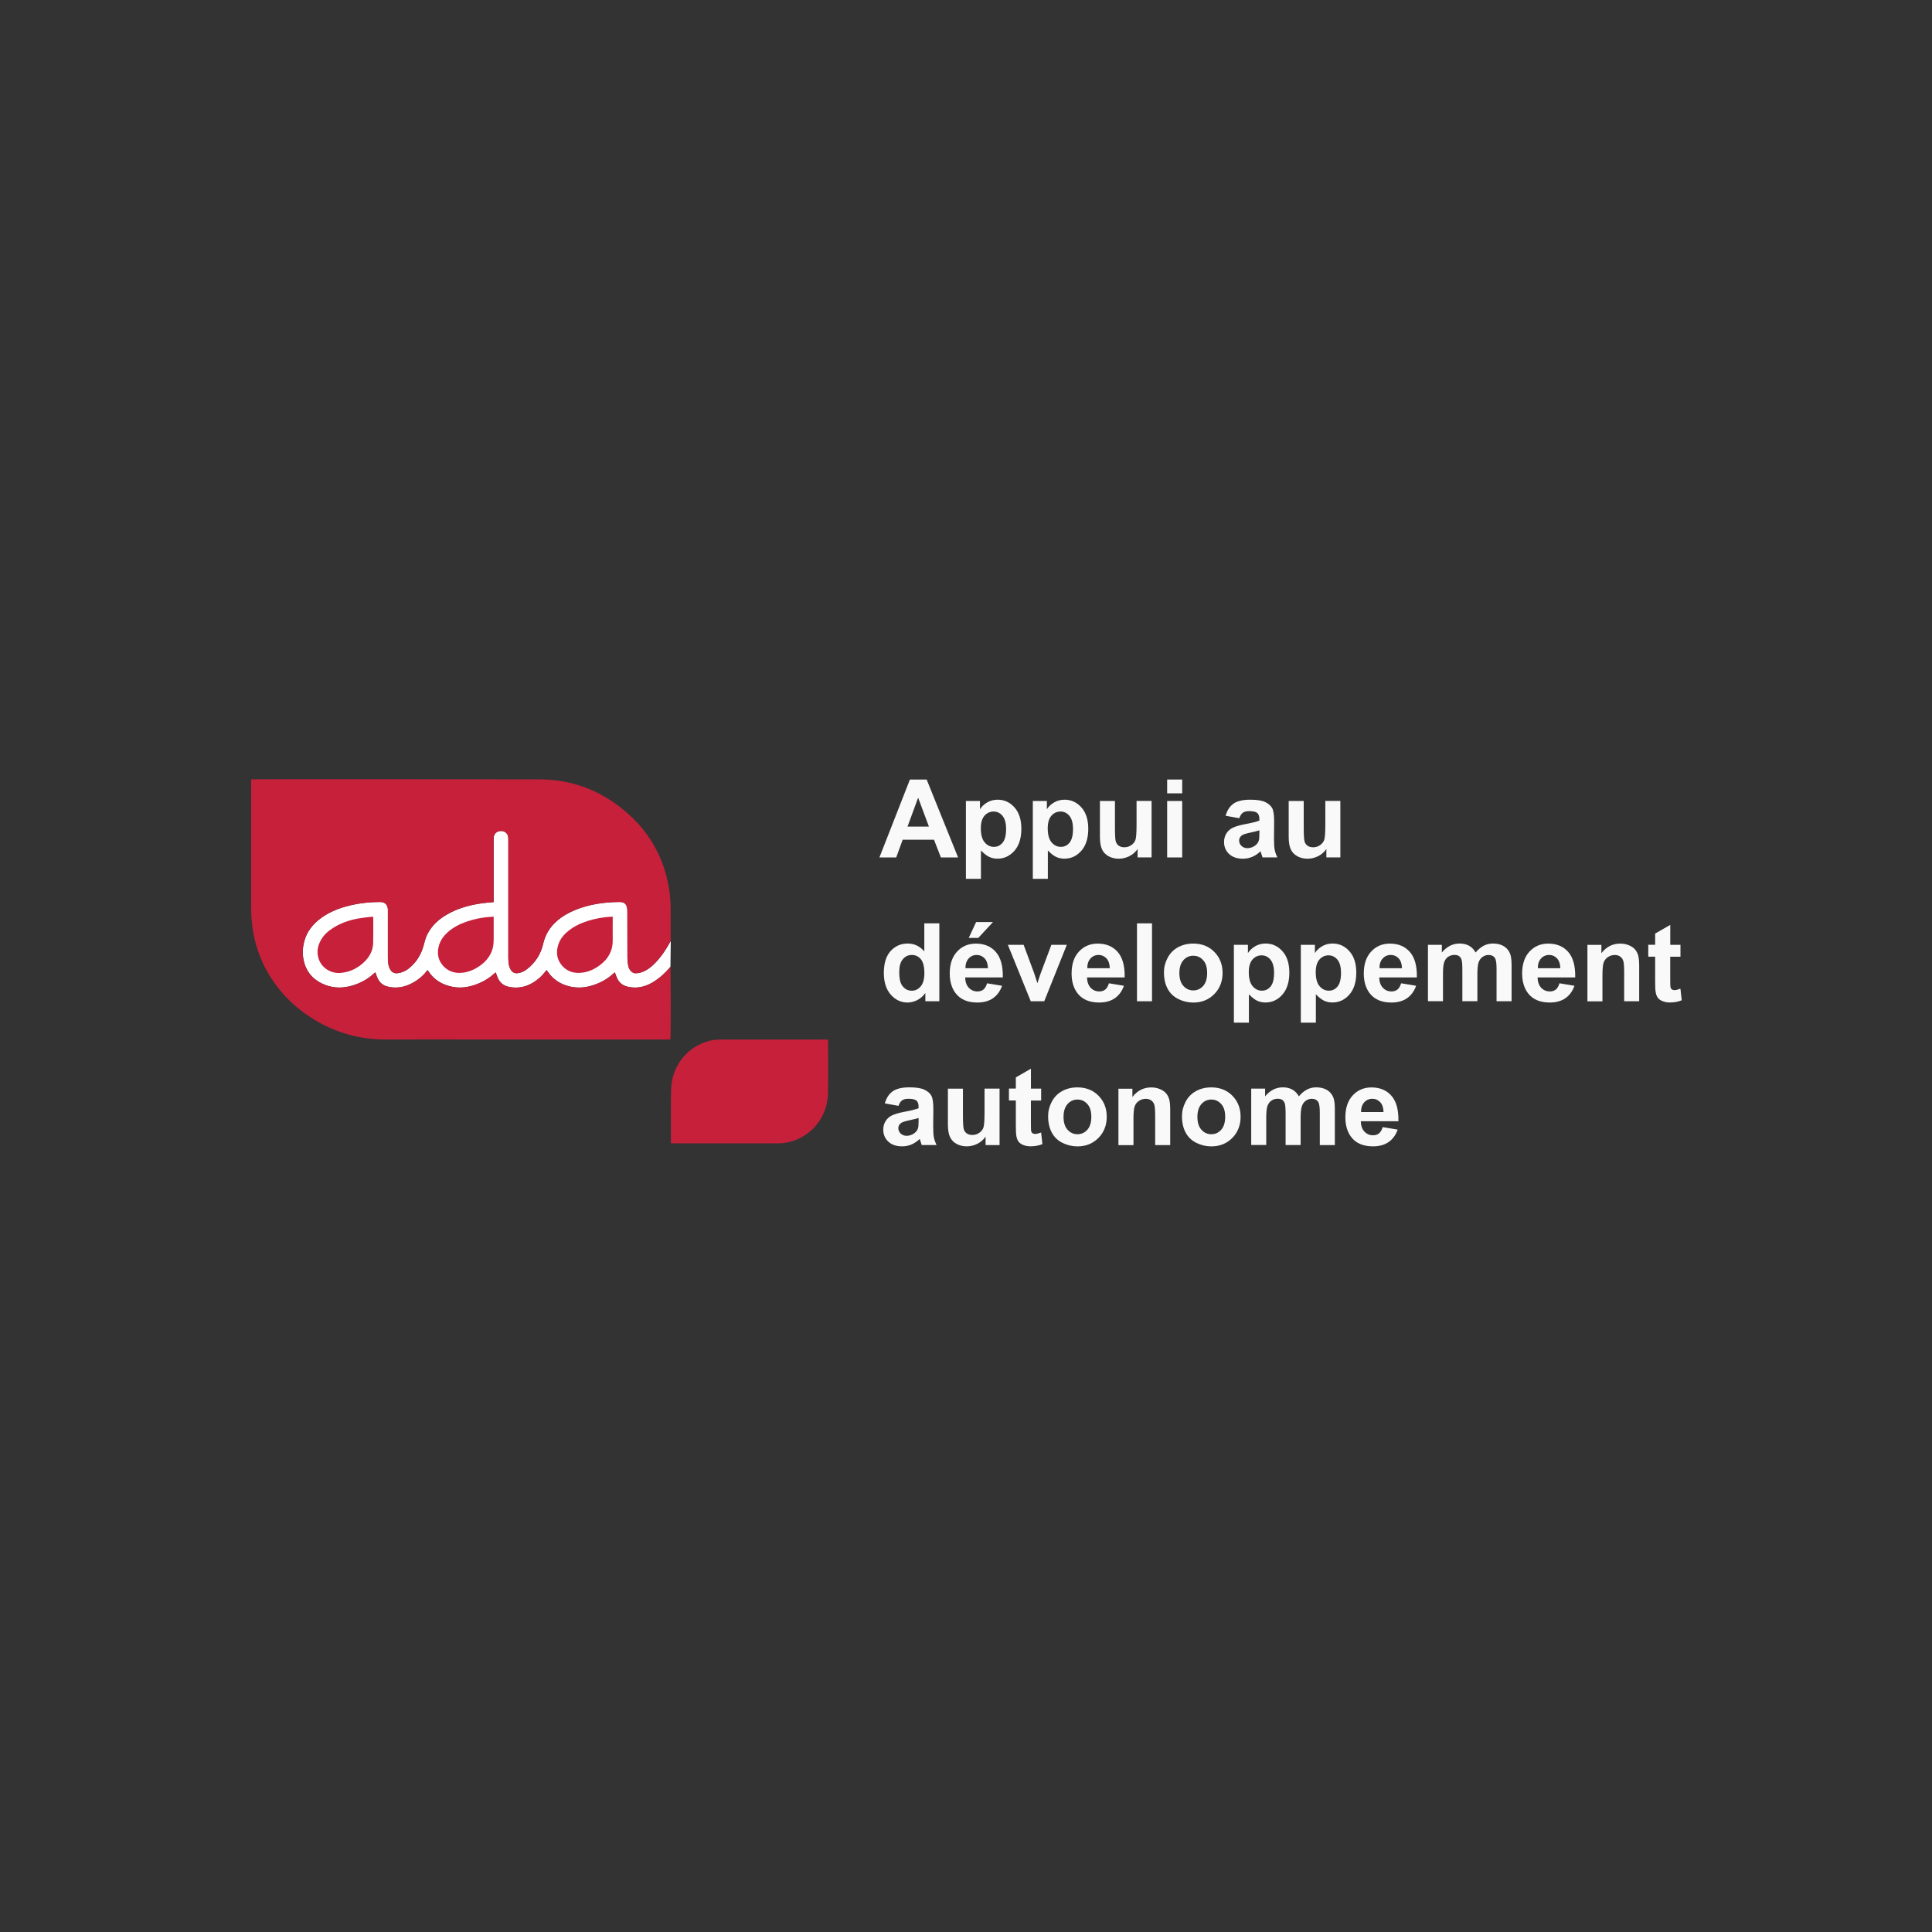 <?xml version="1.0" encoding="UTF-8"?>
<svg xmlns="http://www.w3.org/2000/svg" width="250" height="250" viewBox="0 0 250 250" fill="none">
  <rect x="0" y="0" width="250" height="250" fill="#333333" stroke="none"/>
  <path d="M84.482 124.896C84.102 125.248 83.682 125.544 83.201 125.741C82.917 125.856 82.618 125.927 82.309 125.937C82.006 125.947 81.768 125.826 81.585 125.59C81.433 125.393 81.332 125.172 81.292 124.926C81.241 124.619 81.195 124.307 81.195 123.995C81.185 121.938 81.195 119.876 81.185 117.819C81.185 117.622 81.145 117.421 81.079 117.235C80.968 116.938 80.73 116.767 80.406 116.727C80.355 116.722 80.299 116.712 80.249 116.712C78.249 116.722 76.294 116.994 74.426 117.753C73.54 118.115 72.714 118.588 72 119.232C71.124 120.017 70.552 120.972 70.289 122.124C69.98 123.472 69.271 124.589 68.157 125.434C67.813 125.695 67.428 125.876 66.987 125.927C66.582 125.972 66.294 125.801 66.091 125.469C65.899 125.147 65.828 124.79 65.797 124.423C65.782 124.206 65.782 123.99 65.782 123.774C65.782 118.734 65.782 113.694 65.782 108.654C65.782 108.508 65.782 108.358 65.747 108.217C65.651 107.774 65.251 107.497 64.769 107.528C64.283 107.558 63.934 107.88 63.894 108.337C63.883 108.448 63.883 108.564 63.883 108.674C63.883 111.245 63.883 113.82 63.883 116.39V116.727C63.615 116.752 63.357 116.772 63.099 116.798C61.22 116.984 59.412 117.411 57.767 118.377C56.714 118.996 55.853 119.8 55.296 120.902C55.053 121.38 54.946 121.898 54.8 122.406C54.496 123.477 53.949 124.403 53.108 125.142C52.622 125.57 52.07 125.871 51.402 125.932C51.007 125.967 50.723 125.806 50.521 125.484C50.293 125.117 50.232 124.704 50.207 124.287C50.192 124.035 50.197 123.784 50.197 123.532C50.197 121.621 50.197 119.71 50.197 117.798C50.197 117.693 50.197 117.587 50.177 117.487C50.075 116.994 49.751 116.722 49.235 116.717C48.835 116.717 48.43 116.727 48.03 116.752C46.89 116.828 45.771 117.004 44.678 117.321C43.493 117.668 42.379 118.151 41.397 118.905C40.45 119.639 39.736 120.545 39.401 121.707C39.123 122.682 39.103 123.668 39.391 124.639C39.817 126.073 40.804 126.983 42.191 127.486C43.326 127.898 44.475 127.868 45.619 127.521C46.657 127.209 47.584 126.706 48.384 125.972C48.414 125.942 48.45 125.917 48.485 125.886C48.506 125.871 48.531 125.856 48.582 125.826C48.612 125.922 48.642 126.007 48.673 126.093C48.779 126.415 48.906 126.731 49.118 127.003C49.422 127.395 49.837 127.602 50.313 127.697C51.351 127.908 52.329 127.737 53.26 127.255C54.04 126.852 54.714 126.324 55.245 125.625C55.265 125.6 55.291 125.575 55.326 125.534C55.362 125.58 55.397 125.61 55.422 125.65C56.162 126.807 57.25 127.441 58.577 127.697C59.787 127.929 60.941 127.687 62.056 127.209C62.749 126.912 63.382 126.51 63.939 125.997C64 125.942 64.071 125.891 64.152 125.826C64.213 125.992 64.258 126.143 64.314 126.289C64.42 126.586 64.562 126.862 64.775 127.104C65.159 127.531 65.671 127.692 66.218 127.757C67.62 127.934 68.795 127.426 69.823 126.53C70.132 126.264 70.38 125.937 70.653 125.635C70.684 125.605 70.694 125.559 70.724 125.509C70.901 125.746 71.033 125.952 71.19 126.138C71.929 127.003 72.881 127.496 73.99 127.702C75.296 127.949 76.527 127.657 77.707 127.104C78.309 126.822 78.861 126.455 79.352 125.997C79.408 125.942 79.469 125.896 79.565 125.816C79.6 125.922 79.631 126.002 79.661 126.088C79.778 126.435 79.914 126.772 80.157 127.058C80.552 127.521 81.084 127.682 81.661 127.757C82.78 127.898 83.768 127.566 84.689 126.973C85.424 126.5 86.061 125.922 86.618 125.263C86.664 125.207 86.71 125.157 86.755 125.102L86.801 121.541C86.801 121.651 86.791 121.772 86.74 121.863C86.122 122.964 85.434 124.02 84.492 124.891L84.482 124.896Z" fill="white"></path>
  <path d="M86.745 125.106C86.7 125.162 86.654 125.212 86.608 125.267C86.046 125.931 85.408 126.505 84.679 126.977C83.758 127.571 82.77 127.903 81.651 127.762C81.074 127.687 80.537 127.526 80.147 127.063C79.904 126.776 79.773 126.439 79.651 126.092C79.621 126.007 79.59 125.926 79.555 125.821C79.464 125.901 79.403 125.946 79.342 126.002C78.851 126.454 78.299 126.821 77.697 127.108C76.517 127.661 75.291 127.948 73.98 127.707C72.871 127.5 71.919 127.008 71.18 126.142C71.023 125.956 70.891 125.755 70.714 125.514C70.689 125.564 70.674 125.604 70.643 125.639C70.37 125.941 70.117 126.273 69.813 126.535C68.785 127.43 67.61 127.938 66.208 127.762C65.656 127.692 65.149 127.536 64.764 127.108C64.552 126.872 64.415 126.59 64.304 126.293C64.248 126.147 64.203 126.002 64.142 125.831C64.061 125.896 63.99 125.946 63.929 126.002C63.372 126.515 62.739 126.917 62.045 127.214C60.931 127.692 59.782 127.938 58.567 127.702C57.24 127.445 56.151 126.811 55.412 125.655C55.387 125.614 55.352 125.579 55.316 125.539C55.281 125.579 55.255 125.604 55.235 125.629C54.703 126.329 54.03 126.862 53.25 127.259C52.319 127.742 51.341 127.913 50.303 127.702C49.827 127.606 49.412 127.4 49.108 127.008C48.896 126.736 48.769 126.419 48.663 126.097C48.632 126.012 48.607 125.926 48.572 125.831C48.521 125.866 48.496 125.876 48.475 125.891C48.44 125.916 48.41 125.946 48.374 125.976C47.579 126.711 46.647 127.214 45.609 127.526C44.465 127.868 43.316 127.898 42.181 127.49C40.789 126.987 39.807 126.072 39.381 124.644C39.093 123.673 39.113 122.687 39.391 121.711C39.726 120.544 40.434 119.644 41.386 118.91C42.369 118.15 43.483 117.667 44.668 117.325C45.761 117.008 46.885 116.832 48.02 116.757C48.42 116.732 48.825 116.717 49.225 116.722C49.741 116.722 50.065 116.993 50.166 117.491C50.187 117.592 50.187 117.697 50.187 117.803C50.187 119.714 50.187 121.626 50.187 123.537C50.187 123.788 50.187 124.04 50.197 124.291C50.222 124.709 50.283 125.121 50.511 125.489C50.713 125.81 50.997 125.971 51.392 125.936C52.06 125.881 52.607 125.574 53.098 125.147C53.939 124.407 54.486 123.482 54.789 122.41C54.931 121.902 55.043 121.384 55.286 120.906C55.843 119.805 56.703 119 57.757 118.381C59.402 117.416 61.21 116.988 63.089 116.802C63.347 116.777 63.605 116.757 63.873 116.732V116.395C63.873 113.824 63.873 111.249 63.873 108.679C63.873 108.568 63.873 108.453 63.883 108.342C63.924 107.884 64.278 107.562 64.76 107.532C65.24 107.502 65.641 107.779 65.737 108.221C65.767 108.362 65.772 108.513 65.772 108.659C65.772 113.699 65.772 118.739 65.772 123.778C65.772 123.995 65.772 124.216 65.787 124.427C65.813 124.794 65.884 125.152 66.081 125.473C66.284 125.81 66.572 125.976 66.977 125.931C67.418 125.881 67.803 125.7 68.147 125.438C69.261 124.593 69.97 123.477 70.279 122.129C70.542 120.977 71.114 120.021 71.99 119.236C72.704 118.593 73.529 118.12 74.415 117.758C76.279 116.998 78.233 116.727 80.239 116.717C80.289 116.717 80.345 116.727 80.395 116.732C80.72 116.772 80.958 116.943 81.069 117.24C81.14 117.421 81.175 117.627 81.175 117.823C81.18 119.88 81.175 121.943 81.185 124C81.185 124.312 81.231 124.623 81.282 124.93C81.317 125.172 81.423 125.393 81.575 125.594C81.758 125.831 81.996 125.951 82.299 125.941C82.608 125.931 82.907 125.861 83.191 125.745C83.677 125.549 84.092 125.252 84.472 124.9C85.413 124.03 86.102 122.974 86.72 121.872C86.77 121.782 86.781 121.656 86.781 121.55C86.781 120.187 86.786 118.824 86.781 117.456C86.775 116.279 86.639 115.117 86.381 113.97C85.596 110.505 83.869 107.577 81.191 105.228C77.945 102.372 74.142 100.853 69.787 100.848C57.463 100.827 45.144 100.837 32.819 100.837H32.515C32.51 101.003 32.5 101.129 32.5 101.255C32.5 106.677 32.5 112.099 32.5 117.526C32.5 118.432 32.571 119.332 32.703 120.227C32.986 122.139 33.594 123.939 34.535 125.629C36.115 128.461 38.353 130.649 41.179 132.239C43.873 133.753 46.774 134.517 49.878 134.512C54.141 134.502 58.4 134.512 62.663 134.512H86.75C86.811 134.21 86.801 125.302 86.745 125.116V125.106Z" fill="#C7203B"></path>
  <path d="M86.816 147.936V147.624C86.816 146.714 86.816 145.798 86.816 144.888C86.821 143.535 86.795 142.177 86.851 140.824C86.968 137.871 89.013 135.321 91.935 134.657C92.37 134.557 92.816 134.517 93.261 134.517C97.793 134.517 102.325 134.517 106.857 134.517C106.943 134.517 107.029 134.517 107.135 134.517C107.146 134.597 107.156 134.662 107.156 134.728C107.156 136.986 107.186 139.245 107.14 141.503C107.075 144.697 104.821 147.141 102.092 147.785C101.647 147.891 101.196 147.946 100.74 147.946C96.198 147.946 91.661 147.946 87.119 147.946C87.033 147.946 86.947 147.941 86.811 147.931L86.816 147.936Z" fill="#C7203B"></path>
  <path d="M63.883 118.628V118.935C63.883 119.82 63.878 120.705 63.883 121.59C63.898 123.004 63.3 124.105 62.166 124.925C61.442 125.448 60.637 125.805 59.736 125.881C58.784 125.961 57.948 125.67 57.315 124.945C56.652 124.186 56.531 123.301 56.799 122.355C56.991 121.676 57.391 121.123 57.913 120.65C58.622 120.006 59.457 119.579 60.353 119.267C61.407 118.9 62.495 118.693 63.609 118.628C63.685 118.628 63.766 118.628 63.888 118.628H63.883Z" fill="#C7203B"></path>
  <path d="M79.287 118.627C79.287 118.753 79.287 118.844 79.287 118.939C79.287 119.834 79.271 120.73 79.287 121.62C79.312 122.988 78.735 124.049 77.661 124.864C76.917 125.428 76.086 125.81 75.145 125.88C74.046 125.966 73.129 125.588 72.507 124.653C72 123.898 71.975 123.074 72.248 122.229C72.481 121.504 72.952 120.936 73.54 120.463C74.289 119.855 75.145 119.457 76.061 119.165C77.013 118.864 77.99 118.688 78.993 118.627C79.079 118.622 79.165 118.627 79.292 118.627H79.287Z" fill="#C7203B"></path>
  <path d="M48.273 118.628C48.288 118.683 48.298 118.698 48.298 118.713C48.298 119.815 48.318 120.922 48.288 122.023C48.263 122.949 47.867 123.738 47.219 124.392C46.369 125.247 45.341 125.775 44.126 125.891C42.85 126.012 41.675 125.292 41.26 124.141C40.946 123.26 41.082 122.41 41.543 121.611C41.918 120.962 42.46 120.479 43.088 120.082C44.085 119.443 45.189 119.066 46.349 118.854C46.905 118.754 47.472 118.703 48.035 118.633C48.111 118.623 48.187 118.633 48.273 118.633V118.628Z" fill="#C7203B"></path>
  <path opacity="0.97" d="M123.975 110.951H121.748L120.861 108.662H116.806L115.97 110.951H113.798L117.742 100.871H119.909L123.975 110.951ZM120.203 106.962L118.806 103.22L117.433 106.962H120.203Z" fill="white"></path>
  <path opacity="0.97" d="M124.993 103.647H126.806V104.719C127.039 104.352 127.358 104.055 127.763 103.823C128.163 103.592 128.609 103.481 129.1 103.481C129.956 103.481 130.68 103.813 131.272 104.477C131.87 105.141 132.163 106.067 132.163 107.254C132.163 108.441 131.864 109.422 131.262 110.096C130.659 110.77 129.935 111.112 129.08 111.112C128.674 111.112 128.305 111.031 127.976 110.87C127.647 110.709 127.297 110.433 126.933 110.045V113.722H124.988V103.647H124.993ZM126.917 107.173C126.917 107.993 127.079 108.602 127.409 108.994C127.738 109.386 128.138 109.583 128.609 109.583C129.08 109.583 129.439 109.402 129.738 109.044C130.037 108.682 130.188 108.094 130.188 107.274C130.188 106.509 130.032 105.941 129.723 105.569C129.414 105.197 129.029 105.011 128.573 105.011C128.118 105.011 127.702 105.192 127.388 105.559C127.074 105.921 126.917 106.464 126.917 107.178V107.173Z" fill="white"></path>
  <path opacity="0.97" d="M133.652 103.647H135.464V104.719C135.697 104.352 136.016 104.055 136.421 103.823C136.821 103.592 137.267 103.481 137.758 103.481C138.614 103.481 139.338 103.813 139.93 104.477C140.528 105.141 140.821 106.067 140.821 107.254C140.821 108.441 140.523 109.422 139.92 110.096C139.318 110.77 138.594 111.112 137.738 111.112C137.333 111.112 136.963 111.031 136.634 110.87C136.305 110.709 135.955 110.433 135.591 110.045V113.722H133.646V103.647H133.652ZM135.576 107.173C135.576 107.993 135.738 108.602 136.067 108.994C136.396 109.386 136.796 109.583 137.267 109.583C137.738 109.583 138.097 109.402 138.396 109.044C138.695 108.682 138.847 108.094 138.847 107.274C138.847 106.509 138.69 105.941 138.381 105.569C138.072 105.197 137.687 105.011 137.231 105.011C136.776 105.011 136.361 105.192 136.047 105.559C135.733 105.921 135.576 106.464 135.576 107.178V107.173Z" fill="white"></path>
  <path opacity="0.97" d="M147.206 110.951V109.859C146.938 110.247 146.588 110.559 146.153 110.78C145.718 111.001 145.257 111.117 144.771 111.117C144.285 111.117 143.834 111.011 143.444 110.795C143.054 110.579 142.766 110.277 142.593 109.89C142.416 109.502 142.33 108.959 142.33 108.275V103.648H144.274V107.002C144.274 108.029 144.31 108.657 144.381 108.889C144.452 109.12 144.583 109.306 144.771 109.437C144.958 109.573 145.201 109.638 145.49 109.638C145.824 109.638 146.118 109.548 146.381 109.366C146.644 109.185 146.826 108.959 146.923 108.692C147.019 108.426 147.07 107.767 147.07 106.721V103.643H149.014V110.946H147.206V110.951Z" fill="white"></path>
  <path opacity="0.97" d="M151.03 102.657V100.871H152.975V102.657H151.03ZM151.03 110.951V103.648H152.975V110.951H151.03Z" fill="white"></path>
  <path opacity="0.97" d="M160.361 105.876L158.594 105.559C158.792 104.855 159.136 104.331 159.617 103.989C160.103 103.652 160.822 103.481 161.779 103.481C162.645 103.481 163.293 103.582 163.718 103.788C164.144 103.994 164.442 104.251 164.615 104.563C164.787 104.875 164.873 105.453 164.873 106.293L164.853 108.546C164.853 109.19 164.883 109.663 164.944 109.965C165.005 110.272 165.121 110.599 165.293 110.946H163.369C163.318 110.82 163.258 110.629 163.182 110.377C163.151 110.262 163.126 110.186 163.111 110.151C162.777 110.473 162.422 110.714 162.042 110.875C161.663 111.036 161.263 111.117 160.832 111.117C160.073 111.117 159.48 110.91 159.045 110.503C158.609 110.096 158.392 109.578 158.392 108.954C158.392 108.541 158.493 108.174 158.69 107.852C158.888 107.53 159.166 107.284 159.526 107.108C159.885 106.932 160.397 106.786 161.075 106.655C161.987 106.484 162.615 106.328 162.964 106.182V105.991C162.964 105.619 162.873 105.358 162.685 105.197C162.498 105.036 162.154 104.96 161.642 104.96C161.298 104.96 161.025 105.026 160.832 105.161C160.64 105.297 160.483 105.534 160.361 105.876ZM162.964 107.445C162.716 107.525 162.321 107.626 161.779 107.742C161.237 107.857 160.888 107.968 160.721 108.079C160.468 108.26 160.341 108.486 160.341 108.758C160.341 109.029 160.442 109.261 160.645 109.457C160.847 109.653 161.106 109.754 161.42 109.754C161.769 109.754 162.103 109.638 162.422 109.412C162.655 109.236 162.812 109.024 162.888 108.773C162.939 108.607 162.964 108.295 162.964 107.832V107.445Z" fill="white"></path>
  <path opacity="0.97" d="M171.633 110.951V109.859C171.365 110.247 171.015 110.559 170.58 110.78C170.144 111.001 169.684 111.117 169.197 111.117C168.711 111.117 168.261 111.011 167.871 110.795C167.481 110.579 167.197 110.277 167.02 109.89C166.843 109.502 166.757 108.959 166.757 108.275V103.648H168.701V107.002C168.701 108.029 168.737 108.657 168.808 108.889C168.878 109.12 169.01 109.306 169.197 109.437C169.385 109.573 169.628 109.638 169.916 109.638C170.251 109.638 170.544 109.548 170.808 109.366C171.071 109.185 171.253 108.959 171.349 108.692C171.446 108.426 171.496 107.767 171.496 106.721V103.643H173.441V110.946H171.633V110.951Z" fill="white"></path>
  <path opacity="0.97" d="M121.549 129.561H119.741V128.49C119.443 128.907 119.088 129.219 118.678 129.42C118.268 129.622 117.858 129.727 117.443 129.727C116.597 129.727 115.873 129.39 115.27 128.711C114.668 128.037 114.369 127.092 114.369 125.88C114.369 124.667 114.663 123.702 115.25 123.058C115.838 122.414 116.577 122.092 117.473 122.092C118.293 122.092 119.007 122.429 119.605 123.108V119.477H121.549V129.556V129.561ZM116.359 125.754C116.359 126.533 116.465 127.097 116.683 127.444C116.997 127.947 117.438 128.198 118 128.198C118.445 128.198 118.83 128.007 119.144 127.63C119.458 127.253 119.615 126.684 119.615 125.935C119.615 125.095 119.463 124.491 119.159 124.124C118.855 123.757 118.465 123.571 117.99 123.571C117.514 123.571 117.144 123.752 116.83 124.119C116.516 124.486 116.364 125.029 116.364 125.754H116.359Z" fill="white"></path>
  <path opacity="0.97" d="M127.727 127.238L129.666 127.559C129.418 128.264 129.023 128.802 128.487 129.174C127.95 129.541 127.276 129.727 126.466 129.727C125.19 129.727 124.243 129.315 123.626 128.485C123.14 127.821 122.896 126.981 122.896 125.97C122.896 124.758 123.215 123.812 123.853 123.128C124.491 122.444 125.297 122.102 126.269 122.102C127.362 122.102 128.223 122.459 128.856 123.178C129.489 123.898 129.793 124.994 129.763 126.478H124.891C124.907 127.051 125.064 127.499 125.362 127.816C125.661 128.133 126.036 128.294 126.481 128.294C126.785 128.294 127.043 128.213 127.251 128.047C127.459 127.881 127.616 127.615 127.722 127.248L127.727 127.238ZM127.838 125.286C127.823 124.728 127.681 124.3 127.403 124.008C127.124 123.717 126.79 123.571 126.39 123.571C125.965 123.571 125.616 123.727 125.337 124.034C125.059 124.34 124.922 124.758 124.927 125.286H127.833H127.838ZM125.352 121.368L126.309 119.311H128.492L126.588 121.368H125.357H125.352Z" fill="white"></path>
  <path opacity="0.97" d="M133.378 129.561L130.416 122.258H132.457L133.839 125.985L134.239 127.227C134.345 126.91 134.411 126.704 134.441 126.604C134.507 126.397 134.573 126.191 134.649 125.985L136.047 122.258H138.047L135.125 129.561H133.373H133.378Z" fill="white"></path>
  <path opacity="0.97" d="M143.495 127.237L145.434 127.559C145.186 128.263 144.791 128.801 144.254 129.173C143.717 129.541 143.044 129.727 142.234 129.727C140.958 129.727 140.011 129.314 139.393 128.484C138.907 127.82 138.664 126.98 138.664 125.969C138.664 124.757 138.983 123.812 139.621 123.128C140.259 122.444 141.064 122.102 142.036 122.102C143.13 122.102 143.991 122.459 144.624 123.178C145.257 123.897 145.561 124.994 145.53 126.477H140.659C140.674 127.051 140.831 127.499 141.13 127.815C141.429 128.132 141.803 128.293 142.249 128.293C142.553 128.293 142.811 128.213 143.019 128.047C143.226 127.881 143.383 127.614 143.49 127.247L143.495 127.237ZM143.606 125.285C143.591 124.727 143.449 124.3 143.171 124.008C142.892 123.716 142.558 123.57 142.158 123.57C141.733 123.57 141.383 123.726 141.105 124.033C140.826 124.34 140.689 124.757 140.695 125.285H143.601H143.606Z" fill="white"></path>
  <path opacity="0.97" d="M147.126 129.562V119.482H149.07V129.562H147.126Z" fill="white"></path>
  <path opacity="0.97" d="M150.615 125.809C150.615 125.165 150.772 124.546 151.091 123.943C151.41 123.344 151.861 122.881 152.443 122.569C153.025 122.258 153.679 122.097 154.398 122.097C155.512 122.097 156.423 122.454 157.132 123.173C157.841 123.892 158.2 124.798 158.2 125.894C158.2 126.991 157.841 127.916 157.122 128.64C156.403 129.365 155.501 129.732 154.413 129.732C153.739 129.732 153.096 129.581 152.484 129.279C151.871 128.977 151.405 128.535 151.091 127.946C150.777 127.358 150.615 126.649 150.615 125.809ZM152.61 125.914C152.61 126.639 152.782 127.192 153.132 127.579C153.476 127.966 153.906 128.158 154.413 128.158C154.919 128.158 155.345 127.966 155.689 127.579C156.033 127.192 156.205 126.634 156.205 125.899C156.205 125.165 156.033 124.632 155.689 124.249C155.345 123.862 154.919 123.671 154.413 123.671C153.906 123.671 153.476 123.862 153.132 124.249C152.787 124.637 152.61 125.19 152.61 125.914Z" fill="white"></path>
  <path opacity="0.97" d="M159.669 122.258H161.482V123.329C161.715 122.962 162.034 122.665 162.439 122.434C162.839 122.202 163.284 122.092 163.776 122.092C164.631 122.092 165.355 122.424 165.948 123.088C166.545 123.752 166.839 124.677 166.839 125.864C166.839 127.051 166.54 128.032 165.938 128.706C165.34 129.38 164.611 129.722 163.755 129.722C163.35 129.722 162.981 129.642 162.652 129.481C162.322 129.32 161.973 129.043 161.608 128.656V132.332H159.664V122.253L159.669 122.258ZM161.593 125.784C161.593 126.604 161.755 127.212 162.084 127.604C162.414 127.997 162.814 128.193 163.284 128.193C163.755 128.193 164.115 128.012 164.414 127.655C164.712 127.293 164.864 126.704 164.864 125.884C164.864 125.12 164.707 124.551 164.398 124.179C164.09 123.807 163.705 123.621 163.249 123.621C162.793 123.621 162.378 123.802 162.064 124.169C161.75 124.536 161.593 125.074 161.593 125.789V125.784Z" fill="white"></path>
  <path opacity="0.97" d="M168.332 122.258H170.145V123.329C170.378 122.962 170.697 122.665 171.102 122.434C171.502 122.202 171.948 122.092 172.439 122.092C173.294 122.092 174.019 122.424 174.611 123.088C175.208 123.752 175.502 124.677 175.502 125.864C175.502 127.051 175.203 128.032 174.601 128.706C174.003 129.38 173.274 129.722 172.418 129.722C172.013 129.722 171.644 129.642 171.315 129.481C170.985 129.32 170.636 129.043 170.272 128.656V132.332H168.327V122.253L168.332 122.258ZM170.256 125.784C170.256 126.604 170.418 127.212 170.747 127.604C171.077 127.997 171.477 128.193 171.948 128.193C172.418 128.193 172.778 128.012 173.077 127.655C173.375 127.293 173.527 126.704 173.527 125.884C173.527 125.12 173.37 124.551 173.062 124.179C172.753 123.807 172.368 123.621 171.912 123.621C171.456 123.621 171.041 123.802 170.727 124.169C170.413 124.536 170.256 125.074 170.256 125.789V125.784Z" fill="white"></path>
  <path opacity="0.97" d="M181.304 127.237L183.244 127.559C182.995 128.263 182.6 128.801 182.064 129.173C181.527 129.541 180.854 129.727 180.043 129.727C178.767 129.727 177.821 129.314 177.203 128.484C176.717 127.82 176.474 126.98 176.474 125.969C176.474 124.757 176.793 123.812 177.431 123.128C178.069 122.444 178.874 122.102 179.846 122.102C180.94 122.102 181.8 122.459 182.433 123.178C183.066 123.897 183.37 124.994 183.34 126.477H178.469C178.484 127.051 178.641 127.499 178.94 127.815C179.238 128.132 179.613 128.293 180.059 128.293C180.362 128.293 180.621 128.213 180.828 128.047C181.036 127.881 181.193 127.614 181.299 127.247L181.304 127.237ZM181.416 125.285C181.4 124.727 181.259 124.3 180.98 124.008C180.702 123.716 180.367 123.57 179.967 123.57C179.542 123.57 179.193 123.726 178.914 124.033C178.636 124.34 178.499 124.757 178.504 125.285H181.411H181.416Z" fill="white"></path>
  <path opacity="0.97" d="M184.782 122.258H186.575V123.254C187.218 122.479 187.983 122.092 188.869 122.092C189.34 122.092 189.75 122.187 190.094 122.378C190.438 122.57 190.722 122.861 190.945 123.254C191.269 122.866 191.618 122.575 191.988 122.378C192.357 122.182 192.762 122.092 193.188 122.092C193.73 122.092 194.185 122.202 194.56 122.419C194.935 122.635 195.213 122.957 195.395 123.379C195.527 123.691 195.598 124.194 195.598 124.893V129.561H193.654V125.386C193.654 124.662 193.588 124.194 193.451 123.983C193.269 123.706 192.995 123.571 192.621 123.571C192.347 123.571 192.094 123.651 191.851 123.817C191.608 123.983 191.436 124.224 191.329 124.541C191.223 124.858 191.173 125.361 191.173 126.05V129.556H189.228V125.552C189.228 124.843 189.193 124.385 189.122 124.179C189.051 123.973 188.945 123.817 188.798 123.716C188.651 123.616 188.453 123.566 188.205 123.566C187.907 123.566 187.633 123.646 187.395 123.807C187.157 123.968 186.985 124.199 186.879 124.501C186.772 124.803 186.722 125.306 186.722 126.005V129.551H184.777V122.248L184.782 122.258Z" fill="white"></path>
  <path opacity="0.97" d="M201.795 127.237L203.735 127.559C203.487 128.263 203.092 128.801 202.555 129.173C202.018 129.541 201.345 129.727 200.535 129.727C199.259 129.727 198.312 129.314 197.694 128.484C197.208 127.82 196.965 126.98 196.965 125.969C196.965 124.757 197.284 123.812 197.922 123.128C198.56 122.444 199.365 122.102 200.337 122.102C201.431 122.102 202.292 122.459 202.925 123.178C203.557 123.897 203.861 124.994 203.831 126.477H198.96C198.975 127.051 199.132 127.499 199.431 127.815C199.73 128.132 200.104 128.293 200.55 128.293C200.854 128.293 201.112 128.213 201.319 128.047C201.527 127.881 201.684 127.614 201.79 127.247L201.795 127.237ZM201.907 125.285C201.892 124.727 201.75 124.3 201.471 124.008C201.193 123.716 200.859 123.57 200.459 123.57C200.033 123.57 199.684 123.726 199.405 124.033C199.127 124.34 198.99 124.757 198.995 125.285H201.902H201.907Z" fill="white"></path>
  <path opacity="0.97" d="M212.111 129.561H210.167V125.834C210.167 125.044 210.126 124.536 210.04 124.305C209.959 124.073 209.822 123.892 209.635 123.766C209.448 123.641 209.225 123.575 208.962 123.575C208.622 123.575 208.324 123.666 208.055 123.852C207.787 124.033 207.605 124.279 207.503 124.581C207.402 124.883 207.356 125.441 207.356 126.261V129.571H205.412V122.268H207.22V123.339C207.863 122.514 208.668 122.102 209.645 122.102C210.076 122.102 210.465 122.177 210.82 122.333C211.174 122.489 211.443 122.685 211.625 122.921C211.807 123.158 211.934 123.429 212.005 123.731C212.076 124.033 212.111 124.466 212.111 125.029V129.566V129.561Z" fill="white"></path>
  <path opacity="0.97" d="M217.452 122.258V123.797H216.126V126.74C216.126 127.338 216.141 127.685 216.166 127.781C216.192 127.881 216.247 127.962 216.338 128.027C216.43 128.093 216.536 128.123 216.668 128.123C216.85 128.123 217.108 128.062 217.447 127.937L217.614 129.436C217.164 129.627 216.647 129.722 216.075 129.722C215.726 129.722 215.407 129.662 215.128 129.546C214.85 129.431 214.642 129.28 214.511 129.094C214.379 128.907 214.288 128.656 214.237 128.339C214.197 128.113 214.176 127.66 214.176 126.976V123.792H213.285V122.253H214.176V120.804L216.131 119.678V122.258H217.457H217.452Z" fill="white"></path>
  <path opacity="0.97" d="M116.264 143.096L114.496 142.779C114.694 142.075 115.038 141.552 115.519 141.21C116.005 140.873 116.724 140.702 117.681 140.702C118.547 140.702 119.195 140.803 119.621 141.009C120.046 141.215 120.345 141.472 120.517 141.784C120.689 142.095 120.775 142.674 120.775 143.514L120.755 145.767C120.755 146.411 120.785 146.884 120.846 147.186C120.907 147.492 121.023 147.819 121.195 148.166H119.271C119.221 148.041 119.16 147.849 119.084 147.598C119.054 147.482 119.028 147.407 119.013 147.372C118.679 147.694 118.324 147.935 117.945 148.096C117.565 148.257 117.165 148.337 116.735 148.337C115.975 148.337 115.383 148.131 114.947 147.724C114.512 147.316 114.294 146.798 114.294 146.175C114.294 145.762 114.395 145.395 114.593 145.073C114.79 144.751 115.069 144.505 115.428 144.329C115.788 144.158 116.299 144.007 116.978 143.876C117.889 143.705 118.517 143.549 118.866 143.403V143.212C118.866 142.84 118.775 142.578 118.588 142.417C118.406 142.261 118.056 142.181 117.545 142.181C117.2 142.181 116.927 142.246 116.735 142.382C116.542 142.518 116.385 142.754 116.264 143.096ZM118.866 144.666C118.618 144.746 118.223 144.847 117.681 144.962C117.14 145.078 116.79 145.189 116.623 145.299C116.37 145.48 116.243 145.707 116.243 145.978C116.243 146.25 116.345 146.481 116.547 146.678C116.75 146.874 117.008 146.974 117.322 146.974C117.671 146.974 118.005 146.859 118.324 146.632C118.557 146.456 118.714 146.245 118.79 145.993C118.841 145.828 118.866 145.516 118.866 145.053V144.666Z" fill="white"></path>
  <path opacity="0.97" d="M127.535 148.171V147.08C127.267 147.467 126.918 147.779 126.482 148C126.047 148.222 125.586 148.337 125.1 148.337C124.614 148.337 124.163 148.232 123.773 148.016C123.383 147.799 123.095 147.497 122.922 147.11C122.745 146.723 122.659 146.18 122.659 145.496V140.873H124.604V144.228C124.604 145.254 124.639 145.883 124.71 146.114C124.781 146.346 124.912 146.532 125.1 146.662C125.287 146.798 125.53 146.864 125.819 146.864C126.153 146.864 126.447 146.773 126.71 146.592C126.973 146.411 127.156 146.185 127.252 145.918C127.348 145.652 127.399 144.993 127.399 143.946V140.868H129.343V148.171H127.535Z" fill="white"></path>
  <path opacity="0.97" d="M134.725 140.868V142.407H133.398V145.35C133.398 145.948 133.408 146.296 133.439 146.391C133.464 146.492 133.52 146.572 133.611 146.638C133.702 146.703 133.808 146.733 133.94 146.733C134.122 146.733 134.381 146.673 134.72 146.547L134.887 148.046C134.436 148.237 133.92 148.333 133.348 148.333C132.998 148.333 132.679 148.272 132.401 148.157C132.117 148.041 131.915 147.89 131.783 147.704C131.651 147.518 131.56 147.266 131.51 146.949C131.469 146.723 131.449 146.27 131.449 145.586V142.402H130.558V140.863H131.449V139.415L133.403 138.288V140.868H134.73H134.725Z" fill="white"></path>
  <path opacity="0.97" d="M135.627 144.419C135.627 143.775 135.784 143.157 136.103 142.553C136.422 141.954 136.873 141.492 137.455 141.18C138.037 140.863 138.69 140.707 139.409 140.707C140.523 140.707 141.435 141.064 142.144 141.783C142.853 142.503 143.212 143.408 143.212 144.505C143.212 145.601 142.853 146.527 142.134 147.251C141.415 147.975 140.513 148.342 139.425 148.342C138.751 148.342 138.108 148.191 137.495 147.89C136.883 147.588 136.417 147.145 136.103 146.557C135.789 145.968 135.627 145.259 135.627 144.419ZM137.622 144.525C137.622 145.249 137.794 145.802 138.144 146.19C138.493 146.577 138.918 146.768 139.425 146.768C139.931 146.768 140.356 146.577 140.701 146.19C141.045 145.802 141.217 145.244 141.217 144.51C141.217 143.775 141.045 143.242 140.701 142.86C140.356 142.472 139.931 142.281 139.425 142.281C138.918 142.281 138.488 142.472 138.144 142.86C137.799 143.247 137.622 143.8 137.622 144.525Z" fill="white"></path>
  <path opacity="0.97" d="M151.424 148.172H149.479V144.445C149.479 143.655 149.439 143.147 149.353 142.916C149.272 142.685 149.135 142.503 148.948 142.378C148.76 142.252 148.537 142.187 148.274 142.187C147.935 142.187 147.636 142.277 147.368 142.463C147.099 142.644 146.917 142.891 146.816 143.193C146.715 143.494 146.669 144.053 146.669 144.873V148.182H144.725V140.879H146.532V141.95C147.175 141.125 147.98 140.713 148.958 140.713C149.388 140.713 149.778 140.788 150.132 140.944C150.487 141.1 150.755 141.296 150.938 141.533C151.12 141.769 151.246 142.041 151.317 142.343C151.388 142.644 151.424 143.077 151.424 143.64V148.177V148.172Z" fill="white"></path>
  <path opacity="0.97" d="M152.948 144.419C152.948 143.775 153.105 143.157 153.424 142.553C153.743 141.954 154.194 141.492 154.776 141.18C155.358 140.863 156.012 140.707 156.731 140.707C157.845 140.707 158.756 141.064 159.465 141.783C160.174 142.503 160.533 143.408 160.533 144.505C160.533 145.601 160.174 146.527 159.455 147.251C158.736 147.975 157.835 148.342 156.746 148.342C156.072 148.342 155.429 148.191 154.817 147.89C154.204 147.588 153.743 147.145 153.424 146.557C153.105 145.973 152.948 145.259 152.948 144.419ZM154.943 144.525C154.943 145.249 155.115 145.802 155.465 146.19C155.814 146.577 156.24 146.768 156.746 146.768C157.252 146.768 157.678 146.577 158.022 146.19C158.366 145.802 158.538 145.244 158.538 144.51C158.538 143.775 158.366 143.242 158.022 142.86C157.678 142.472 157.252 142.281 156.746 142.281C156.24 142.281 155.809 142.472 155.465 142.86C155.12 143.247 154.943 143.8 154.943 144.525Z" fill="white"></path>
  <path opacity="0.97" d="M161.911 140.868H163.704V141.864C164.347 141.089 165.111 140.702 165.998 140.702C166.468 140.702 166.879 140.798 167.223 140.989C167.567 141.18 167.851 141.472 168.074 141.864C168.398 141.477 168.747 141.185 169.117 140.989C169.486 140.793 169.891 140.702 170.317 140.702C170.858 140.702 171.314 140.813 171.689 141.029C172.064 141.245 172.342 141.567 172.524 141.99C172.656 142.302 172.727 142.805 172.727 143.504V148.171H170.783V143.997C170.783 143.272 170.717 142.805 170.58 142.593C170.398 142.317 170.124 142.181 169.75 142.181C169.476 142.181 169.223 142.261 168.98 142.427C168.737 142.593 168.565 142.835 168.458 143.152C168.352 143.469 168.301 143.972 168.301 144.661V148.166H166.357V144.163C166.357 143.453 166.322 142.996 166.251 142.79C166.18 142.583 166.073 142.427 165.927 142.327C165.78 142.226 165.582 142.176 165.334 142.176C165.035 142.176 164.762 142.256 164.524 142.417C164.286 142.578 164.114 142.81 164.008 143.111C163.901 143.413 163.851 143.916 163.851 144.615V148.161H161.906V140.858L161.911 140.868Z" fill="white"></path>
  <path opacity="0.97" d="M178.919 145.848L180.859 146.17C180.611 146.874 180.216 147.413 179.679 147.785C179.142 148.152 178.469 148.338 177.659 148.338C176.383 148.338 175.436 147.926 174.818 147.096C174.332 146.432 174.089 145.592 174.089 144.581C174.089 143.369 174.408 142.423 175.046 141.739C175.684 141.055 176.489 140.713 177.461 140.713C178.555 140.713 179.416 141.07 180.049 141.789C180.682 142.509 180.985 143.605 180.955 145.089H176.084C176.099 145.662 176.256 146.11 176.555 146.427C176.854 146.744 177.228 146.905 177.674 146.905C177.978 146.905 178.236 146.824 178.443 146.658C178.651 146.492 178.808 146.226 178.914 145.858L178.919 145.848ZM179.031 143.897C179.016 143.338 178.874 142.911 178.595 142.619C178.317 142.327 177.983 142.182 177.583 142.182C177.157 142.182 176.808 142.338 176.529 142.644C176.251 142.951 176.114 143.369 176.119 143.897H179.026H179.031Z" fill="white"></path>
</svg>
